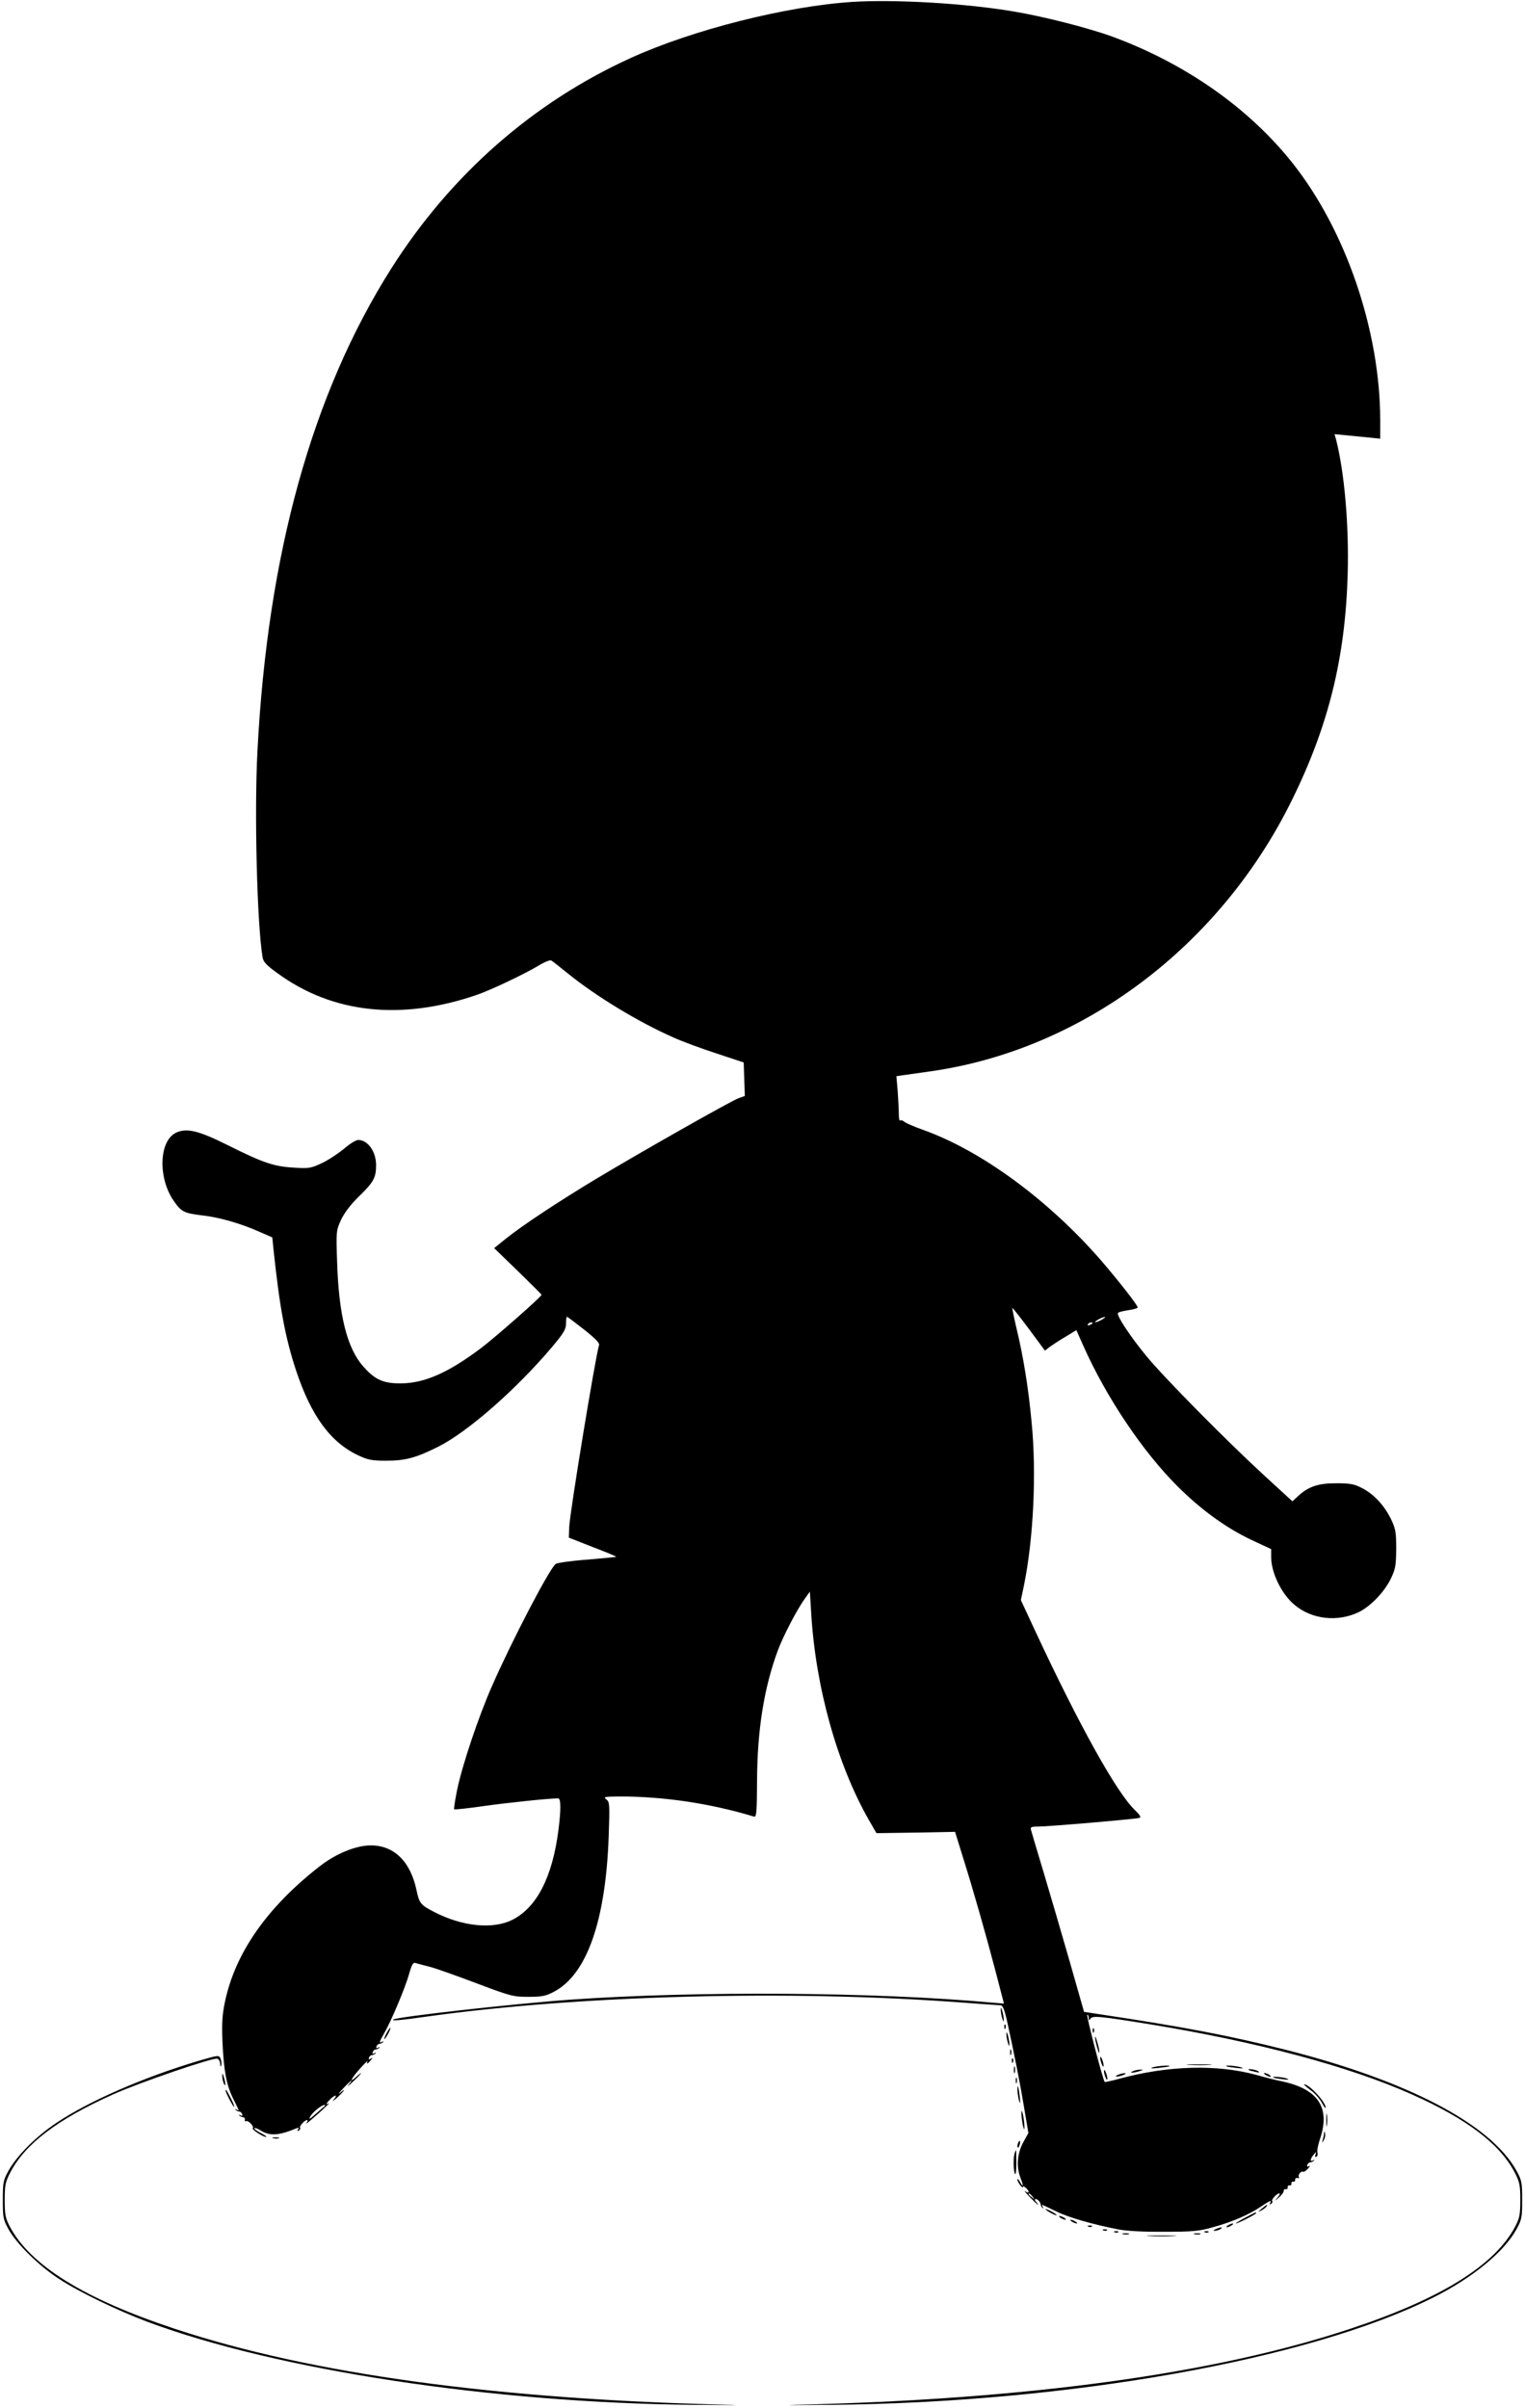 <?xml version="1.0" standalone="no"?>
<!DOCTYPE svg PUBLIC "-//W3C//DTD SVG 20010904//EN"
 "http://www.w3.org/TR/2001/REC-SVG-20010904/DTD/svg10.dtd">
<svg version="1.0" xmlns="http://www.w3.org/2000/svg"
 width="811pt" height="1280pt" viewBox="0 0 811 1280"
 preserveAspectRatio="xMidYMid meet">
<g transform="translate(0,1280) scale(0.1,-0.1)"
fill="#000000" stroke="none">
<path d="M4535 12790 c-350 -22 -851 -148 -1180 -298 -520 -236 -958 -621
-1274 -1119 -421 -665 -658 -1517 -712 -2568 -17 -324 -2 -914 27 -1092 4 -26
19 -43 79 -86 292 -214 657 -254 1060 -116 78 27 250 109 326 154 34 21 64 33
71 29 7 -4 46 -35 88 -69 151 -122 375 -258 561 -340 46 -21 149 -59 229 -85
l145 -48 3 -89 3 -89 -33 -12 c-42 -15 -523 -288 -758 -429 -209 -126 -391
-247 -479 -317 l-63 -51 126 -122 c69 -67 126 -124 126 -126 0 -10 -247 -227
-320 -282 -175 -132 -300 -187 -425 -189 -96 -1 -141 19 -203 90 -86 96 -130
272 -139 550 -6 169 -5 172 20 228 18 38 50 81 97 127 78 76 90 99 90 165 0
73 -44 134 -95 134 -12 0 -46 -21 -76 -47 -30 -25 -83 -60 -117 -76 -60 -28
-69 -29 -150 -24 -106 6 -164 26 -350 119 -158 79 -222 94 -279 65 -87 -46
-93 -237 -11 -358 42 -61 55 -68 153 -80 92 -10 209 -44 309 -89 l64 -28 6
-59 c33 -313 62 -471 121 -650 80 -240 183 -381 331 -450 51 -24 72 -28 149
-28 101 0 156 15 273 73 157 78 417 305 610 534 60 72 72 91 72 122 0 20 2 36
5 36 3 0 43 -30 90 -67 57 -45 84 -72 81 -82 -21 -71 -157 -900 -159 -970 l-2
-55 127 -50 c71 -27 127 -50 125 -52 -1 -1 -71 -8 -155 -15 -84 -6 -159 -17
-167 -23 -33 -25 -231 -404 -339 -650 -71 -161 -158 -420 -185 -551 -11 -54
-18 -101 -16 -103 2 -3 73 5 157 17 128 18 348 41 396 41 15 0 16 -56 2 -167
-32 -252 -116 -415 -248 -480 -103 -50 -263 -34 -411 42 -74 38 -81 46 -96
117 -32 152 -119 238 -243 238 -79 0 -186 -44 -273 -112 -281 -219 -451 -464
-504 -726 -13 -62 -16 -113 -12 -205 7 -151 20 -226 54 -297 15 -30 29 -59 31
-64 3 -5 -2 -5 -9 -1 -8 5 -11 4 -6 -1 5 -5 14 -9 20 -9 5 0 12 -6 15 -14 3
-9 0 -11 -9 -6 -8 5 -11 4 -6 -1 5 -5 14 -9 20 -9 7 -1 11 -7 9 -14 -1 -7 2
-10 6 -7 11 7 45 -28 36 -37 -7 -7 55 -47 71 -47 6 1 -7 10 -28 21 -22 11 -37
23 -34 26 3 2 16 -2 29 -10 50 -33 98 -31 192 8 15 6 17 5 11 -5 -6 -9 -4 -11
4 -6 7 5 10 11 7 14 -7 7 24 42 37 42 5 0 3 -8 -4 -17 -12 -16 71 56 111 95
13 13 13 14 0 7 -8 -5 -4 4 9 18 30 33 52 36 25 5 -10 -13 -2 -7 19 11 40 38
51 56 15 25 -13 -10 -5 1 17 24 41 44 61 58 29 20 -10 -13 1 -5 24 17 23 21
42 41 42 44 0 2 -11 -6 -25 -19 -42 -39 -27 -8 21 45 25 28 43 44 39 38 -9
-18 0 -16 16 4 12 14 12 16 0 9 -9 -6 -12 -4 -9 5 3 8 10 14 15 14 6 0 15 4
20 9 5 5 2 6 -6 1 -9 -5 -12 -3 -9 6 3 8 10 14 15 14 6 0 15 4 20 9 5 5 2 6
-6 1 -9 -5 -12 -3 -9 6 3 8 10 14 15 14 6 0 15 4 20 9 5 5 3 6 -5 2 -18 -10
-15 0 12 47 37 64 113 245 132 315 14 49 21 61 33 57 9 -3 43 -12 75 -20 32
-8 144 -48 250 -88 183 -69 195 -72 276 -72 73 0 92 4 136 27 175 92 275 377
291 826 6 172 5 183 -13 197 -17 13 -10 14 71 15 234 0 480 -36 715 -107 13
-3 15 22 16 189 1 271 37 495 110 693 30 80 102 218 143 275 l28 39 7 -117
c24 -393 138 -801 306 -1096 l41 -71 209 3 209 4 40 -129 c60 -191 124 -417
175 -611 l45 -173 -62 5 c-620 57 -1571 63 -2242 16 -306 -22 -930 -92 -944
-106 -8 -8 36 -4 179 16 817 114 1930 143 2840 75 107 -8 202 -15 211 -15 11
0 20 -21 33 -77 41 -187 69 -328 91 -460 l24 -142 -25 -45 c-33 -58 -40 -128
-20 -185 20 -53 20 -64 1 -31 -8 14 -14 20 -15 14 0 -5 7 -19 15 -30 8 -10 15
-15 15 -10 0 12 30 -14 30 -26 0 -6 -8 -4 -17 3 -10 7 0 -6 22 -29 38 -40 61
-58 35 -27 -8 9 -9 15 -2 15 11 0 27 -19 27 -32 0 -3 4 -10 9 -15 5 -5 6 -2 1
6 -4 7 -4 12 1 9 5 -2 38 -18 74 -35 65 -32 192 -68 325 -94 44 -9 136 -14
245 -13 151 0 187 3 260 24 100 27 193 67 256 110 48 32 59 37 48 18 -5 -7 -3
-8 5 -4 7 5 10 11 7 14 -8 7 24 42 37 42 6 0 2 -10 -9 -22 -18 -21 -17 -21 8
1 15 13 26 29 25 35 -1 6 4 10 11 8 6 -1 11 4 10 10 -2 7 3 12 10 10 6 -1 11
4 10 10 -2 7 3 12 10 10 6 -1 11 4 10 10 -2 7 4 11 12 10 8 -2 12 0 8 4 -9 9
11 36 22 29 4 -2 16 5 26 17 11 12 13 18 5 13 -9 -5 -12 -3 -9 6 3 8 10 14 15
14 6 0 15 4 20 9 5 5 3 6 -4 2 -18 -10 -16 6 3 30 14 17 15 17 10 1 -4 -11 -2
-16 5 -12 6 4 8 14 5 22 -3 8 3 41 14 73 55 164 -8 262 -195 304 -39 8 -104
24 -144 36 -210 57 -471 50 -730 -21 -40 -11 -75 -18 -76 -17 -10 11 -100 358
-93 358 4 0 8 -8 8 -17 0 -14 2 -15 9 -4 11 17 57 12 316 -30 570 -93 1064
-225 1396 -374 292 -130 466 -263 545 -415 25 -49 29 -65 29 -145 0 -78 -4
-97 -27 -141 -109 -206 -394 -384 -878 -544 -723 -240 -1720 -376 -2955 -404
-77 -2 13 -2 200 0 1262 13 2538 240 3196 570 209 104 379 244 444 364 28 51
30 63 30 155 0 92 -2 104 -30 155 -136 247 -578 479 -1230 644 -290 73 -538
121 -985 188 l-85 13 -77 270 c-43 149 -105 362 -139 475 -34 113 -64 213 -66
222 -5 15 1 18 38 18 55 0 519 40 538 46 11 3 4 15 -24 42 -97 93 -296 451
-527 946 l-79 170 16 76 c51 249 68 599 41 870 -17 182 -43 345 -81 502 -13
56 -23 104 -21 105 1 1 41 -49 88 -112 l85 -115 24 19 c14 10 51 35 84 54 l59
36 37 -83 c122 -274 317 -565 505 -751 124 -123 257 -219 391 -282 l103 -48 0
-41 c0 -85 55 -198 125 -256 92 -77 228 -92 341 -38 63 31 136 107 170 177 25
52 28 69 29 158 0 88 -3 107 -26 156 -35 73 -90 134 -153 167 -44 23 -63 27
-141 27 -97 0 -149 -18 -206 -72 l-26 -24 -144 132 c-206 189 -540 527 -634
642 -84 102 -158 214 -150 227 3 5 28 11 55 15 28 4 50 10 50 15 0 12 -102
142 -195 250 -280 322 -640 586 -950 695 -44 16 -87 34 -96 42 -9 7 -19 10
-22 6 -4 -3 -7 11 -7 33 0 21 -3 76 -6 121 l-7 82 34 5 c19 3 86 12 149 21
806 115 1536 662 1919 1439 196 396 286 761 298 1207 7 257 -17 536 -62 713
l-8 28 62 -6 c33 -3 88 -9 121 -12 l60 -6 0 99 c-1 476 -183 1010 -468 1368
-232 292 -570 528 -956 670 -126 46 -364 107 -526 134 -252 43 -627 65 -855
51z m1325 -7005 c-14 -8 -29 -14 -35 -14 -5 0 1 6 15 14 14 8 30 14 35 14 6 0
-1 -6 -15 -14z m-50 -19 c0 -2 -7 -7 -16 -10 -8 -3 -12 -2 -9 4 6 10 25 14 25
6z m-4085 -4164 c-6 -4 -27 -23 -49 -42 -28 -25 -35 -29 -27 -13 11 22 59 62
76 63 6 0 6 -3 0 -8z m3766 -479 c13 -16 12 -17 -3 -4 -10 7 -18 15 -18 17 0
8 8 3 21 -13z"/>
<path d="M5322 2115 c0 -11 4 -31 8 -45 6 -20 8 -21 8 -5 0 11 -4 31 -8 45 -6
20 -8 21 -8 5z"/>
<path d="M5341 2024 c0 -11 3 -14 6 -6 3 7 2 16 -1 19 -3 4 -6 -2 -5 -13z"/>
<path d="M2055 1990 c-9 -16 -13 -30 -11 -30 3 0 12 14 21 30 9 17 13 30 11
30 -3 0 -12 -13 -21 -30z"/>
<path d="M5811 2004 c0 -11 3 -14 6 -6 3 7 2 16 -1 19 -3 4 -6 -2 -5 -13z"/>
<path d="M5352 1985 c0 -11 4 -31 8 -45 6 -20 8 -21 8 -5 0 11 -4 31 -8 45 -6
20 -8 21 -8 5z"/>
<path d="M5826 1950 c4 -19 11 -44 15 -55 6 -14 7 -9 3 15 -4 19 -11 44 -15
55 -6 14 -7 9 -3 -15z"/>
<path d="M5372 1890 c0 -14 2 -19 5 -12 2 6 2 18 0 25 -3 6 -5 1 -5 -13z"/>
<path d="M1054 1844 c-291 -87 -579 -212 -754 -329 -108 -72 -210 -174 -255
-255 -28 -51 -30 -63 -30 -155 0 -92 2 -104 30 -155 41 -76 163 -196 268 -264
107 -70 310 -168 472 -229 691 -257 1831 -430 2900 -441 187 -2 277 -2 200 0
-1235 28 -2232 164 -2955 404 -484 160 -769 338 -878 544 -23 44 -27 63 -27
141 0 80 4 96 29 145 79 153 252 284 547 416 142 64 534 198 555 190 8 -3 15
-16 15 -28 1 -14 3 -17 6 -7 2 8 0 24 -4 35 -8 20 -10 20 -119 -12z"/>
<path d="M5851 1860 c0 -8 4 -24 9 -35 5 -13 9 -14 9 -5 0 8 -4 24 -9 35 -5
13 -9 14 -9 5z"/>
<path d="M5381 1844 c0 -11 3 -14 6 -6 3 7 2 16 -1 19 -3 4 -6 -2 -5 -13z"/>
<path d="M6323 1823 c32 -2 81 -2 110 0 29 2 3 3 -58 3 -60 0 -84 -1 -52 -3z"/>
<path d="M5392 1795 c0 -16 2 -22 5 -12 2 9 2 23 0 30 -3 6 -5 -1 -5 -18z"/>
<path d="M6130 1810 c-16 -6 -6 -7 30 -3 30 3 57 7 59 9 8 7 -64 2 -89 -6z"/>
<path d="M6521 1816 c2 -2 27 -6 54 -9 34 -4 42 -3 25 3 -25 8 -87 13 -79 6z"/>
<path d="M5871 1790 c0 -8 4 -24 9 -35 5 -13 9 -14 9 -5 0 8 -4 24 -9 35 -5
13 -9 14 -9 5z"/>
<path d="M6025 1790 c-25 -11 1 -11 35 0 20 6 21 8 5 8 -11 0 -29 -3 -40 -8z"/>
<path d="M6641 1796 c2 -2 18 -6 34 -10 22 -5 26 -4 15 4 -14 9 -59 15 -49 6z"/>
<path d="M1182 1765 c0 -11 3 -29 8 -40 11 -25 11 1 0 35 -6 20 -8 21 -8 5z"/>
<path d="M5945 1770 c-13 -5 -14 -9 -5 -9 8 0 24 4 35 9 13 5 14 9 5 9 -8 0
-24 -4 -35 -9z"/>
<path d="M6730 1770 c8 -5 20 -10 25 -10 6 0 3 5 -5 10 -8 5 -19 10 -25 10 -5
0 -3 -5 5 -10z"/>
<path d="M5402 1740 c0 -14 2 -19 5 -12 2 6 2 18 0 25 -3 6 -5 1 -5 -13z"/>
<path d="M6771 1756 c2 -2 24 -6 49 -9 30 -4 38 -3 25 3 -19 8 -83 14 -74 6z"/>
<path d="M6968 1690 c23 -16 50 -47 61 -67 11 -21 20 -33 21 -28 1 30 -87 125
-115 125 -4 0 11 -13 33 -30z"/>
<path d="M5411 1684 c1 -16 5 -40 9 -54 6 -17 7 -9 3 25 -6 56 -14 74 -12 29z"/>
<path d="M1200 1686 c0 -11 40 -86 45 -86 3 0 -4 19 -16 43 -23 45 -29 54 -29
43z"/>
<path d="M5432 1570 c-1 -14 3 -43 7 -65 6 -26 9 -31 9 -15 1 14 -3 43 -7 65
-6 26 -9 31 -9 15z"/>
<path d="M7053 1530 c0 -30 2 -43 4 -27 2 15 2 39 0 55 -2 15 -4 2 -4 -28z"/>
<path d="M7041 1458 c0 -9 -4 -25 -7 -35 -5 -17 -5 -17 6 0 6 10 9 25 7 35 -4
15 -5 15 -6 0z"/>
<path d="M1453 1433 c9 -2 23 -2 30 0 6 3 -1 5 -18 5 -16 0 -22 -2 -12 -5z"/>
<path d="M5413 1405 c-3 -9 -3 -18 -1 -21 3 -3 8 4 11 16 6 23 -1 27 -10 5z"/>
<path d="M5396 1354 c-8 -22 -7 -97 2 -111 4 -6 7 20 7 58 0 38 -1 69 -1 69
-1 0 -5 -7 -8 -16z"/>
<path d="M6710 1059 c-22 -18 -22 -19 -3 -10 12 6 25 16 28 21 9 15 3 12 -25
-11z"/>
<path d="M5560 1056 c0 -3 14 -12 30 -21 17 -9 30 -13 30 -11 0 3 -13 12 -30
21 -16 9 -30 13 -30 11z"/>
<path d="M6620 1010 c-30 -16 -51 -29 -47 -30 10 0 107 49 107 55 0 7 1 7 -60
-25z"/>
<path d="M5640 1010 c8 -5 20 -10 25 -10 6 0 3 5 -5 10 -8 5 -19 10 -25 10 -5
0 -3 -5 5 -10z"/>
<path d="M5700 990 c8 -5 20 -10 25 -10 6 0 3 5 -5 10 -8 5 -19 10 -25 10 -5
0 -3 -5 5 -10z"/>
<path d="M6530 970 c-8 -5 -10 -10 -5 -10 6 0 17 5 25 10 8 5 11 10 5 10 -5 0
-17 -5 -25 -10z"/>
<path d="M5788 963 c7 -3 16 -2 19 1 4 3 -2 6 -13 5 -11 0 -14 -3 -6 -6z"/>
<path d="M6465 950 c-13 -6 -15 -9 -5 -9 8 0 22 4 30 9 18 12 2 12 -25 0z"/>
<path d="M5868 943 c7 -3 16 -2 19 1 4 3 -2 6 -13 5 -11 0 -14 -3 -6 -6z"/>
<path d="M5928 933 c7 -3 16 -2 19 1 4 3 -2 6 -13 5 -11 0 -14 -3 -6 -6z"/>
<path d="M6408 933 c7 -3 16 -2 19 1 4 3 -2 6 -13 5 -11 0 -14 -3 -6 -6z"/>
<path d="M5973 923 c9 -2 23 -2 30 0 6 3 -1 5 -18 5 -16 0 -22 -2 -12 -5z"/>
<path d="M6353 923 c9 -2 23 -2 30 0 6 3 -1 5 -18 5 -16 0 -22 -2 -12 -5z"/>
<path d="M6113 913 c37 -2 96 -2 130 0 34 2 4 3 -68 3 -71 0 -99 -1 -62 -3z"/>
</g>
</svg>

